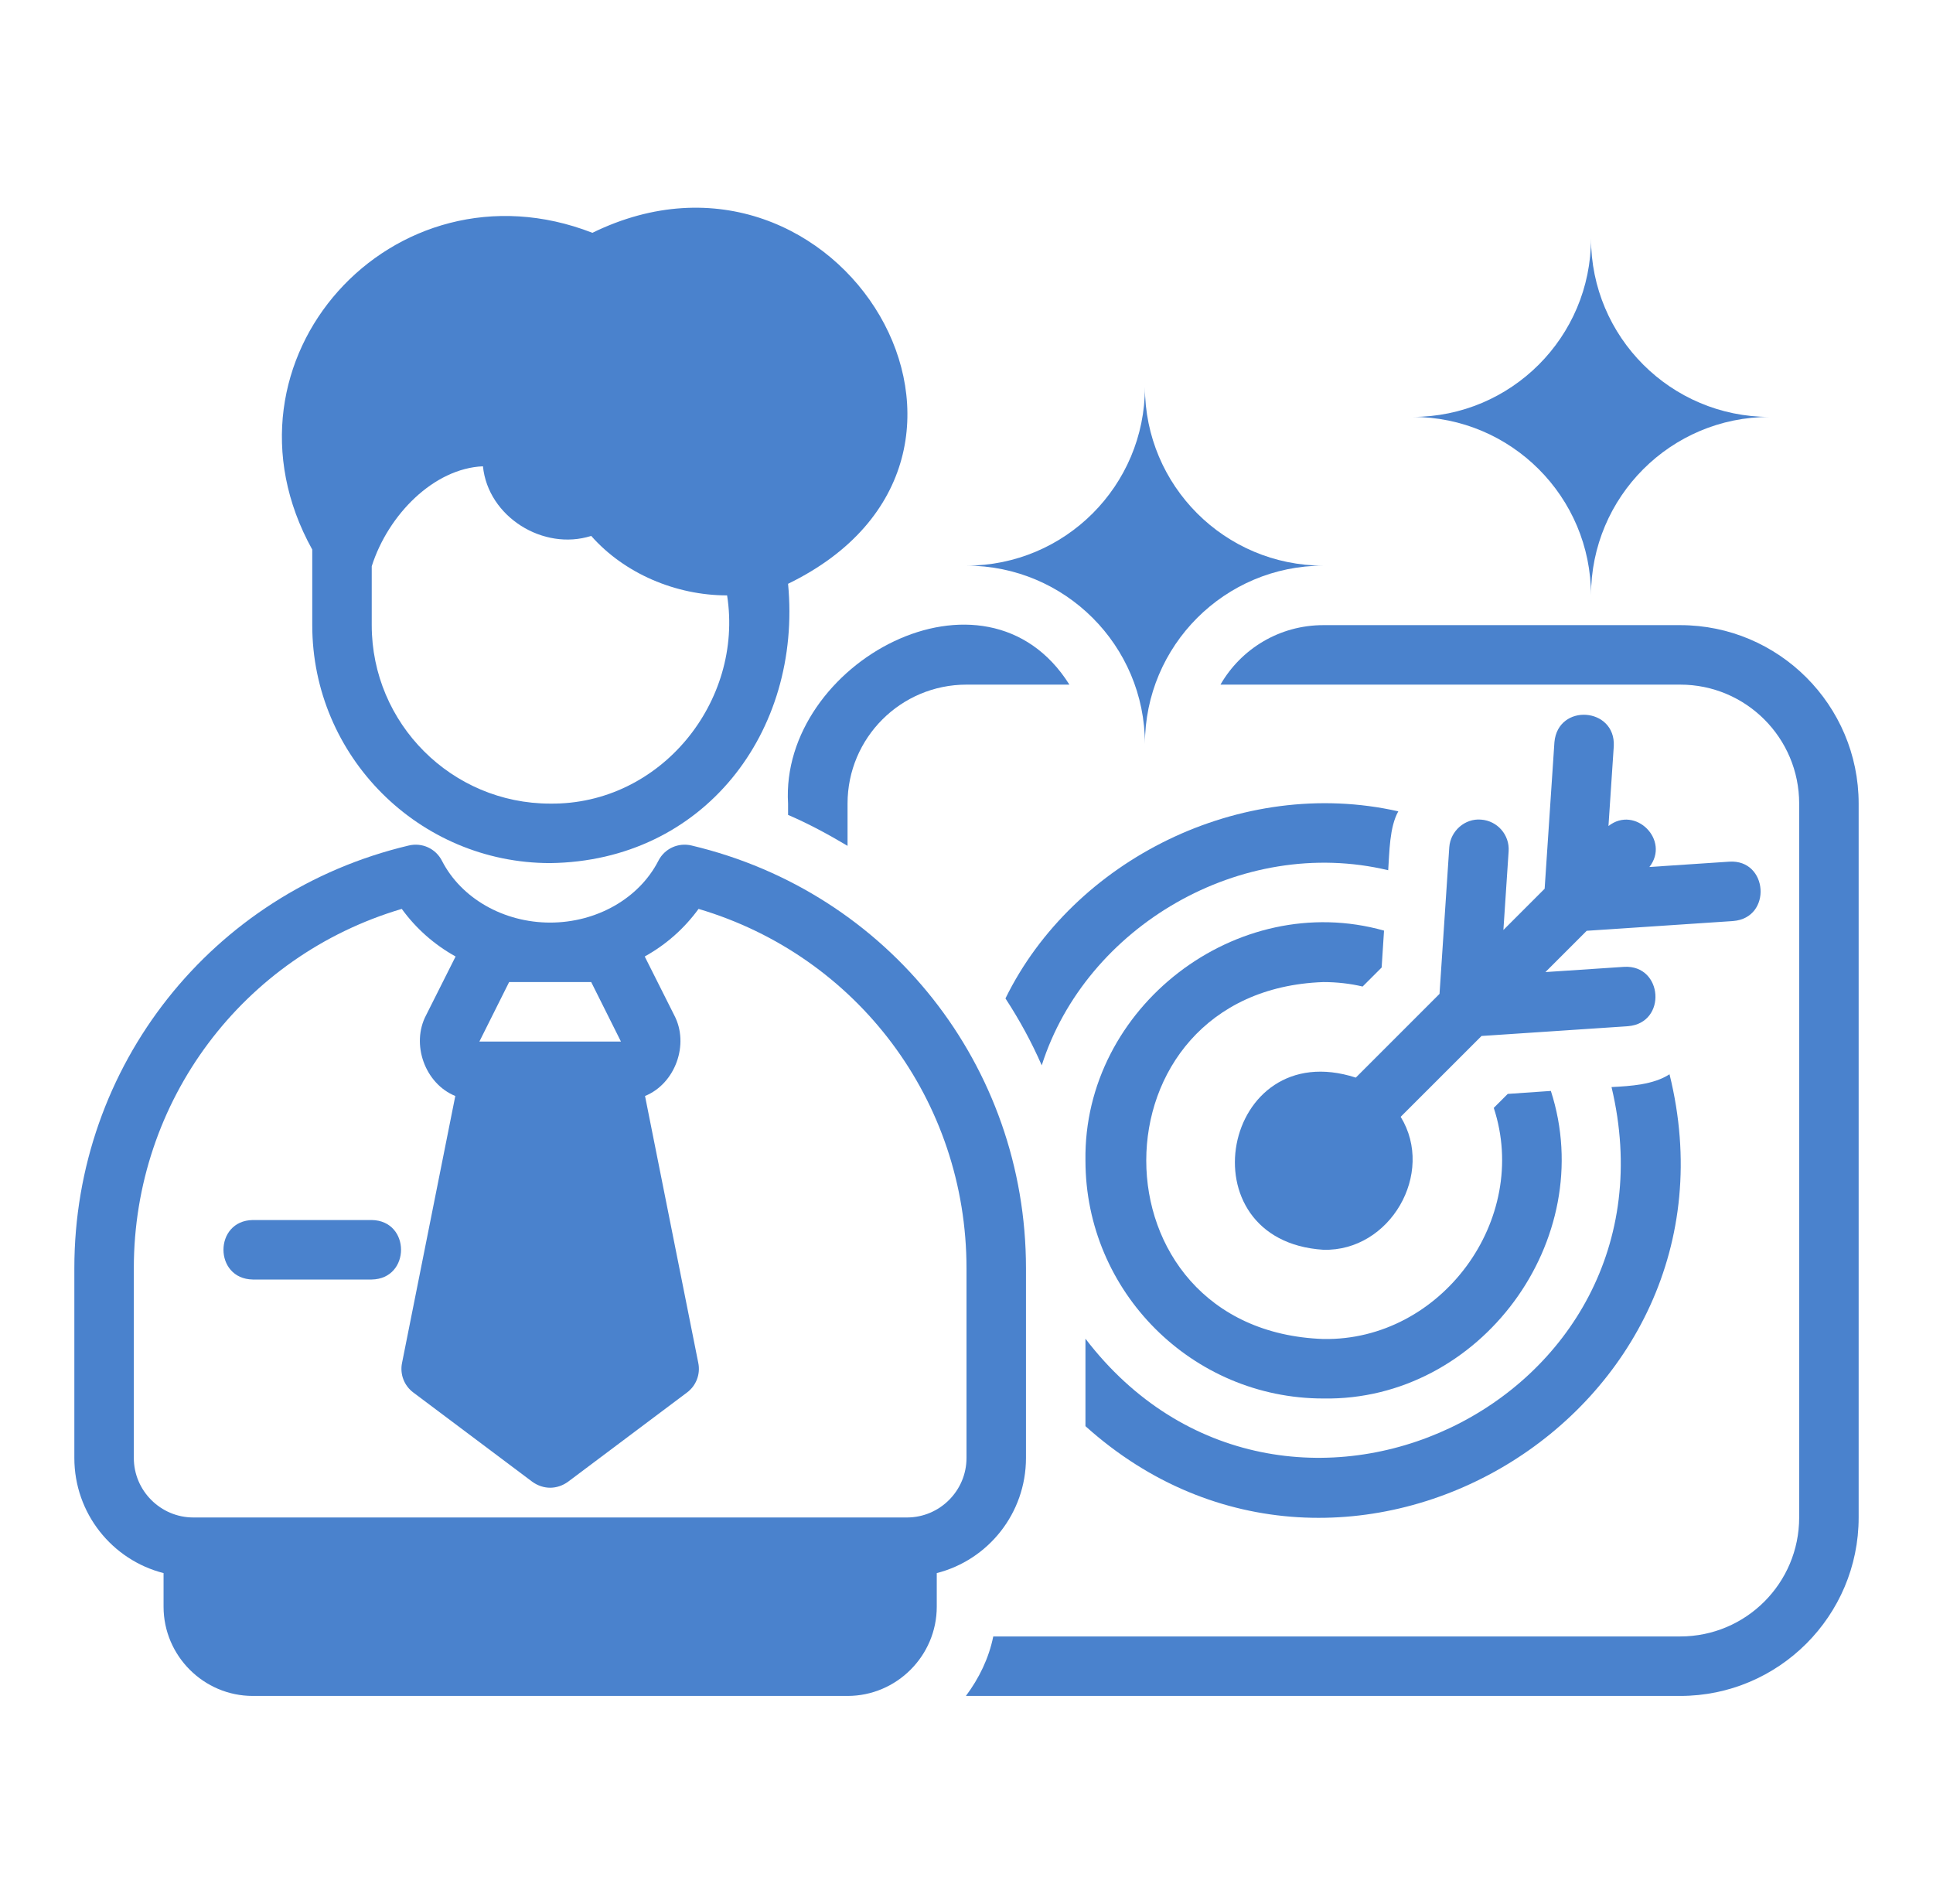 <svg width="65" height="64" viewBox="0 0 65 64" fill="none" xmlns="http://www.w3.org/2000/svg">
<g id="noun-business-man-5643296">
<path id="Vector" d="M18.5 29.017C23.654 28.952 26.974 24.617 26.5 19.627C35.224 15.384 28.2 3.779 19.92 7.827C13.233 5.222 6.962 12.102 10.5 18.477C10.5 18.477 10.5 21.017 10.5 21.017C10.5 25.427 14.09 29.017 18.5 29.017ZM12.5 19.037C13.052 17.303 14.589 15.747 16.24 15.677C16.409 17.373 18.266 18.531 19.88 18.017C20.99 19.277 22.72 20.017 24.45 20.017C25.01 23.59 22.209 27.06 18.5 27.017C15.19 27.017 12.5 24.327 12.5 21.017V19.037Z" fill="#4A82CD"/>
<path id="Vector_2" d="M34.5 49.017V42.637C34.5 35.837 29.88 29.997 23.26 28.427C22.81 28.317 22.35 28.527 22.14 28.937C21.49 30.207 20.06 31.017 18.5 31.017C16.94 31.017 15.51 30.207 14.86 28.937C14.65 28.527 14.19 28.317 13.74 28.427C7.12 29.997 2.5 35.837 2.5 42.637V49.017C2.5 50.877 3.77 52.447 5.5 52.887V54.017C5.5 55.667 6.85 57.017 8.5 57.017H28.5C30.15 57.017 31.5 55.667 31.5 54.017V52.887C33.23 52.447 34.5 50.877 34.5 49.017ZM17.12 33.017H19.88L20.88 35.017H16.12L17.12 33.017ZM32.5 49.017C32.5 50.117 31.6 51.017 30.5 51.017H6.5C5.4 51.017 4.5 50.117 4.5 49.017V42.637C4.5 37.007 8.17 32.137 13.51 30.557C13.99 31.217 14.6 31.757 15.32 32.157L14.33 34.127C13.812 35.102 14.289 36.432 15.31 36.847L13.52 45.817C13.44 46.197 13.59 46.587 13.9 46.817L17.9 49.817C18.08 49.947 18.29 50.017 18.5 50.017C18.71 50.017 18.92 49.947 19.1 49.817L23.1 46.817C23.41 46.587 23.56 46.197 23.48 45.817L21.69 36.847C22.711 36.431 23.188 35.102 22.67 34.127L21.68 32.157C22.4 31.757 23.01 31.217 23.49 30.557C28.83 32.137 32.5 37.007 32.5 42.637V49.017Z" fill="#4A82CD"/>
<path id="Vector_3" d="M12.5 41.017H8.5C7.187 41.038 7.185 42.995 8.5 43.017H12.5C13.813 42.995 13.815 41.038 12.5 41.017Z" fill="#4A82CD"/>
<path id="Vector_4" d="M26.5 27.017V27.397C27.2 27.697 27.86 28.057 28.5 28.437V27.017C28.5 24.807 30.29 23.017 32.5 23.017H35.96C33.135 18.517 26.217 22.299 26.5 27.017Z" fill="#4A82CD"/>
<path id="Vector_5" d="M56.5 21.017H44.5C43.02 21.017 41.73 21.817 41.04 23.017H56.5C58.71 23.017 60.5 24.807 60.5 27.017V51.017C60.5 53.227 58.71 55.017 56.5 55.017H33.4C33.25 55.757 32.92 56.427 32.48 57.017H56.5C59.81 57.017 62.5 54.327 62.5 51.017V27.017C62.5 23.707 59.81 21.017 56.5 21.017Z" fill="#4A82CD"/>
<path id="Vector_6" d="M33.81 33.567C34.28 34.287 34.69 35.037 35.03 35.817C36.513 31.156 41.739 28.076 46.68 29.257C46.724 28.647 46.72 27.813 47.02 27.277C41.729 26.083 36.09 28.912 33.81 33.567Z" fill="#4A82CD"/>
<path id="Vector_7" d="M36.5 47.947C45.197 55.771 58.974 47.555 56.14 36.117C55.595 36.469 54.835 36.513 54.19 36.547C56.731 47.206 43.087 53.617 36.5 45.007V47.947Z" fill="#4A82CD"/>
<path id="Vector_8" d="M44.5 33.017C44.95 33.017 45.4 33.067 45.82 33.167L46.46 32.527L46.54 31.287C41.589 29.89 36.422 33.862 36.5 39.017C36.5 43.427 40.09 47.017 44.5 47.017C49.779 47.105 53.77 41.683 52.15 36.677L50.7 36.777L50.23 37.247C51.465 41.001 48.465 45.086 44.5 45.017C36.559 44.738 36.56 33.295 44.5 33.017Z" fill="#4A82CD"/>
<path id="Vector_9" d="M49.799 27.555C49.262 27.51 48.772 27.935 48.734 28.486L48.406 33.414L45.591 36.229C41.086 34.774 39.772 41.715 44.5 42.017C46.742 42.079 48.266 39.449 47.1 37.547L49.819 34.829L54.748 34.5C56.062 34.391 55.922 32.432 54.615 32.505C54.615 32.505 51.967 32.681 51.967 32.681L53.355 31.293L58.284 30.964C59.596 30.859 59.46 28.886 58.151 28.969C58.151 28.969 55.463 29.148 55.463 29.148C56.171 28.248 54.986 27.063 54.087 27.771L54.266 25.083C54.328 23.775 52.389 23.634 52.27 24.951L51.941 29.879L50.554 31.266L50.73 28.619C50.767 28.068 50.35 27.592 49.799 27.555Z" fill="#4A82CD"/>
<path id="Vector_10" d="M59.5 14.017C56.186 14.017 53.5 11.331 53.5 8.017C53.5 11.331 50.814 14.017 47.5 14.017C50.814 14.017 53.5 16.703 53.5 20.017C53.5 16.703 56.186 14.017 59.5 14.017Z" fill="#4A82CD"/>
<path id="Vector_11" d="M38.5 13.017C38.5 16.331 35.814 19.017 32.5 19.017C35.814 19.017 38.5 21.703 38.5 25.017C38.5 21.703 41.186 19.017 44.5 19.017C41.186 19.017 38.5 16.331 38.5 13.017Z" fill="#4A82CD"/>
</g>
</svg>
